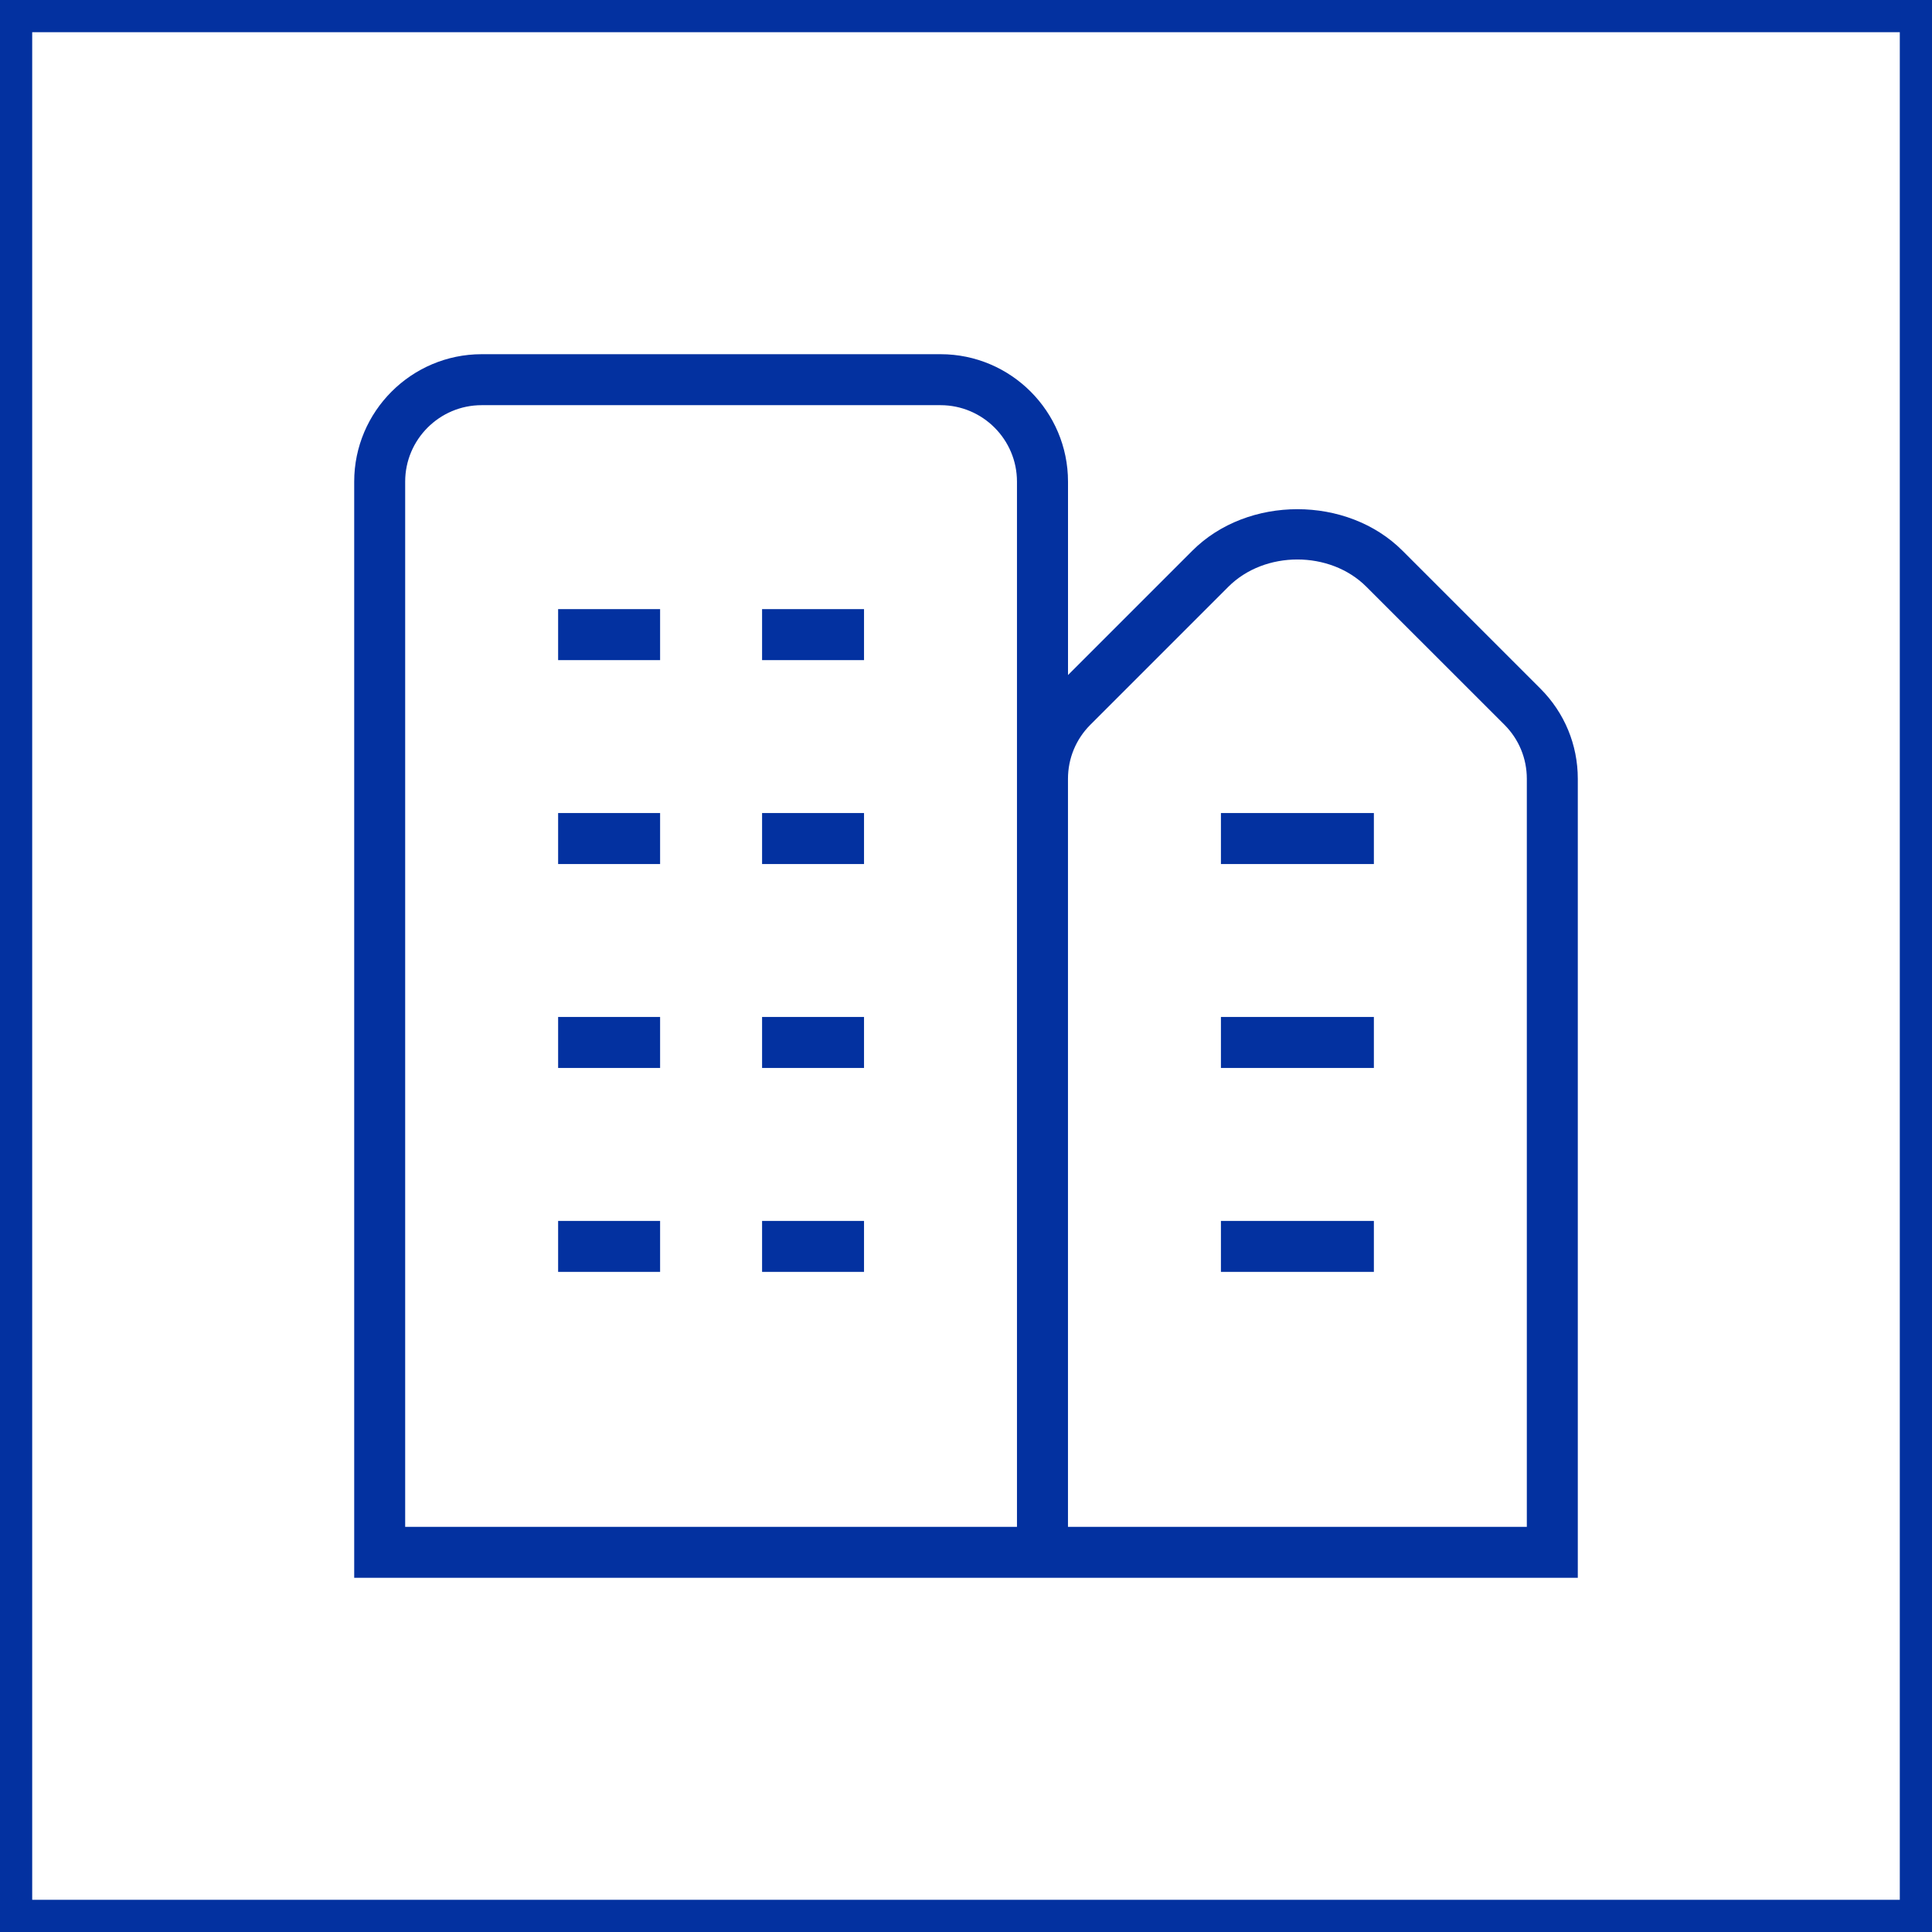 <svg width="60" height="60" viewBox="0 0 60 60" fill="none" xmlns="http://www.w3.org/2000/svg">
<rect x="0.5" y="0.5" width="59" height="59" stroke="#0331A0"/>
<g clip-path="url(#clip0_313_21735)">
<path d="M26.833 31.583H23.667V33.167H26.833V31.583ZM20.5 33.167H17.333V31.583H20.5V33.167ZM26.833 39.5H23.667V37.917H26.833V39.5ZM20.5 39.5H17.333V37.917H20.5V39.5ZM26.833 20.5H23.667V18.917H26.833V20.5ZM20.5 20.5H17.333V18.917H20.5V20.5ZM26.833 26.833H23.667V25.25H26.833V26.833ZM20.5 26.833H17.333V25.25H20.5V26.833ZM11 14.958V49H49V24.188C49 23.13 48.588 22.136 47.841 21.388L43.555 17.102C41.837 15.384 38.748 15.384 37.03 17.102L33.168 20.964V14.958C33.168 12.777 31.392 11 29.21 11H14.96C12.778 11 11 12.777 11 14.958ZM33.167 24.188C33.167 23.553 33.414 22.957 33.862 22.508L38.148 18.222C39.277 17.093 41.305 17.093 42.434 18.222L46.722 22.508C47.17 22.957 47.417 23.553 47.417 24.188V47.417H33.167V24.188ZM12.583 14.958C12.583 13.649 13.649 12.583 14.958 12.583H29.208C30.518 12.583 31.583 13.649 31.583 14.958V47.417H12.583V14.958ZM42.667 33.167H37.917V31.583H42.667V33.167ZM42.667 26.833H37.917V25.25H42.667V26.833ZM42.667 39.5H37.917V37.917H42.667V39.5Z" fill="#0331A0"/>
</g>
<defs>
<clipPath id="clip0_313_21735">
<rect width="38" height="38" fill="white" transform="matrix(-1 0 0 1 49 11)"/>
</clipPath>
</defs>
</svg>
